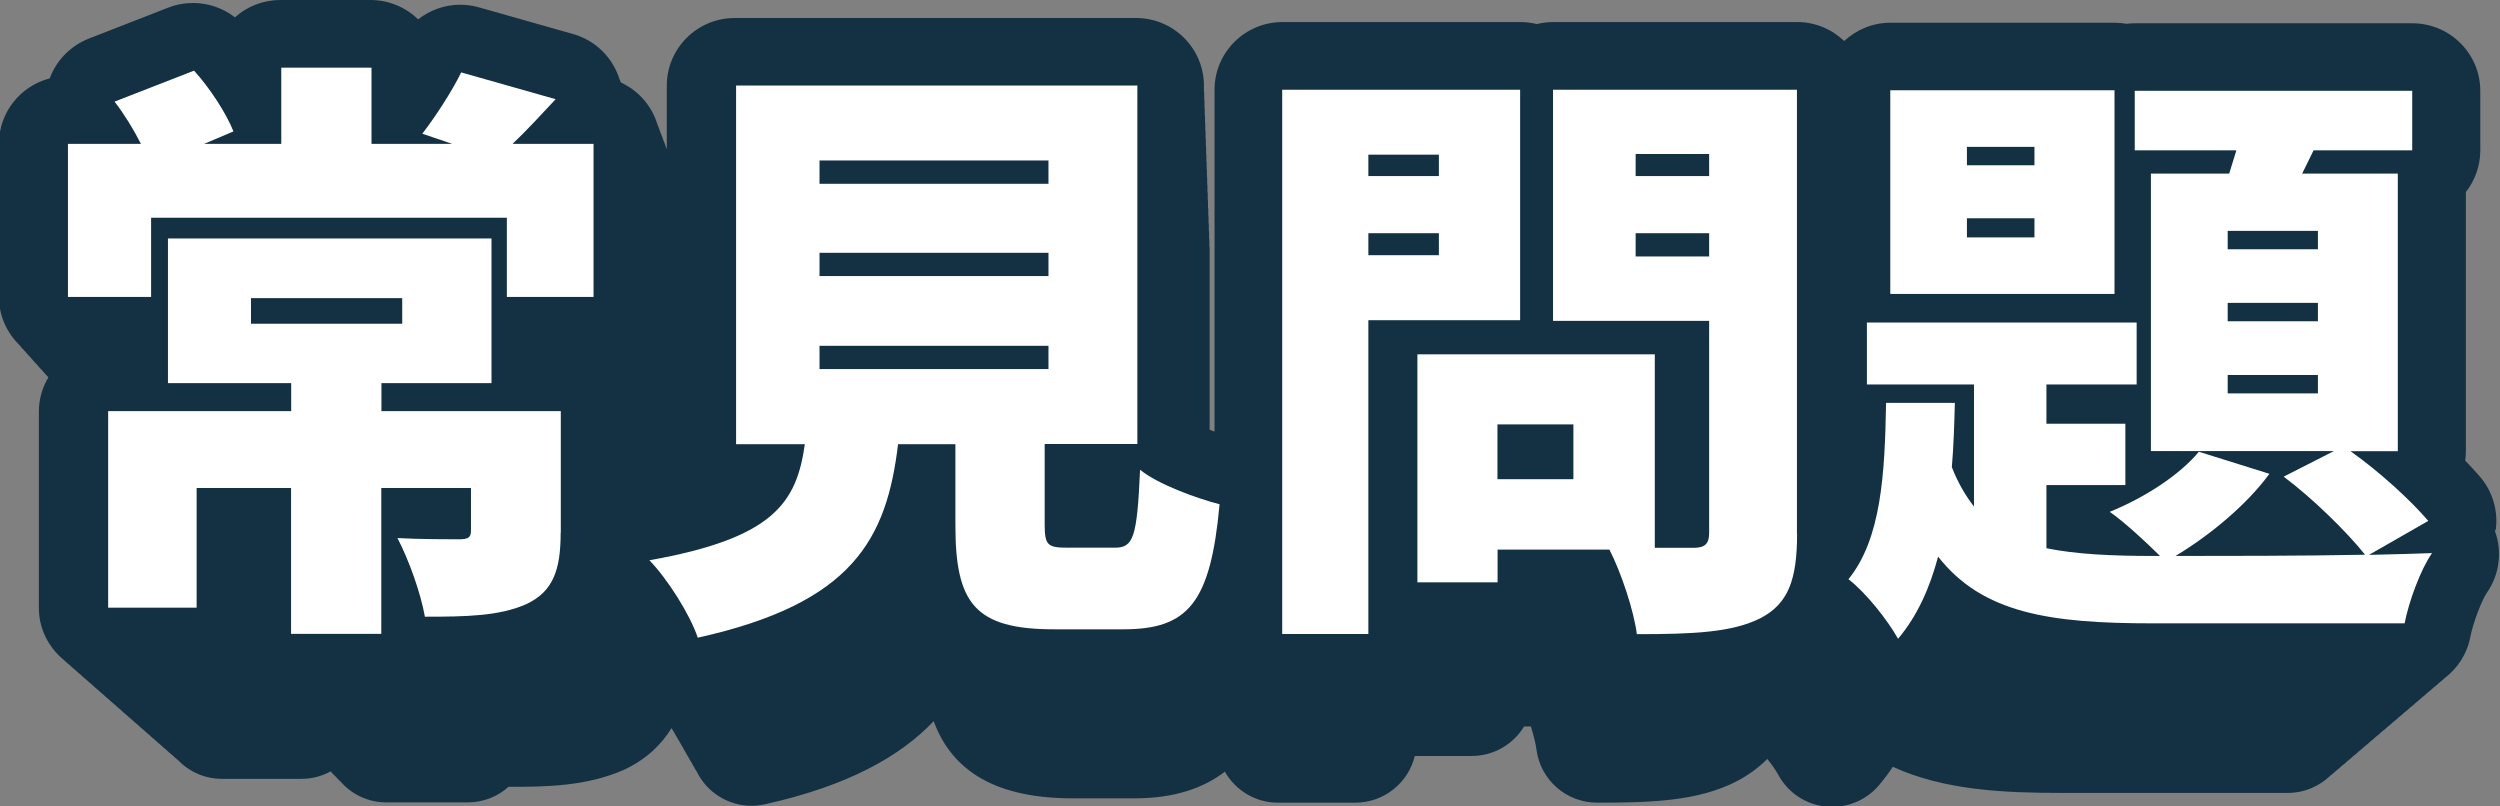 <svg width="186" height="60" viewBox="0 0 186 60" fill="none" xmlns="http://www.w3.org/2000/svg">
<rect x="0" y="0" width="186" height="60" fill="#808080" stroke="none"/>
<g clip-path="url(#clip0_26172_55953)">
<path d="M185.687 39.409C185.869 38 185.454 36.57 184.524 35.483C184.19 35.09 183.816 34.687 183.412 34.274C183.442 34.043 183.462 33.811 183.462 33.569V14.288C184.13 13.432 184.534 12.354 184.534 11.197V6.766C184.534 3.987 182.269 1.732 179.479 1.732H158.835C158.633 1.732 158.431 1.742 158.228 1.772C157.935 1.722 157.632 1.692 157.329 1.692H140.647C139.313 1.692 138.11 2.215 137.21 3.051C136.3 2.185 135.077 1.641 133.712 1.641H115.565C115.14 1.641 114.736 1.692 114.342 1.792C113.947 1.692 113.543 1.641 113.118 1.641H95.416C92.626 1.641 90.361 3.897 90.361 6.676V32.109C90.24 32.069 90.119 32.019 89.997 31.979V18.426C89.997 18.376 89.987 18.325 89.977 18.265V17.852C89.977 17.802 89.967 17.751 89.957 17.691V17.278C89.957 17.228 89.947 17.177 89.937 17.117V16.704C89.937 16.654 89.927 16.604 89.916 16.543V16.13C89.916 16.08 89.906 16.029 89.896 15.969V15.556C89.896 15.506 89.886 15.456 89.876 15.395V14.982C89.876 14.932 89.866 14.882 89.856 14.821V14.409C89.856 14.358 89.846 14.308 89.836 14.247V13.835C89.836 13.784 89.826 13.734 89.815 13.673V13.261C89.815 13.21 89.805 13.16 89.795 13.1V12.687C89.795 12.636 89.785 12.586 89.775 12.526V12.113C89.775 12.062 89.765 12.012 89.755 11.952V11.539C89.755 11.489 89.745 11.438 89.734 11.378V10.965C89.734 10.915 89.724 10.864 89.714 10.804V10.391C89.714 10.341 89.704 10.29 89.694 10.23V9.817C89.694 9.767 89.684 9.716 89.674 9.656V9.243C89.674 9.193 89.664 9.142 89.654 9.082V8.669C89.654 8.619 89.644 8.569 89.633 8.508V8.095C89.633 8.045 89.623 7.995 89.613 7.934V7.521C89.613 7.471 89.603 7.421 89.593 7.36V6.947C89.593 6.897 89.583 6.847 89.573 6.786V6.374C89.573 3.595 87.308 1.339 84.518 1.339H54.664C51.873 1.339 49.609 3.595 49.609 6.374V11.106C49.609 11.106 49.578 11.015 49.558 10.975C49.498 10.784 49.427 10.592 49.346 10.411C49.285 10.22 49.214 10.028 49.134 9.847C49.073 9.656 49.002 9.465 48.921 9.283C48.507 7.884 47.506 6.746 46.202 6.142C46.161 6.051 46.121 5.951 46.08 5.86C45.565 4.259 44.291 3.001 42.653 2.537L35.627 0.544C35.162 0.413 34.697 0.352 34.242 0.352C33.099 0.352 31.997 0.745 31.108 1.44C30.198 0.554 28.944 0 27.569 0H20.857C19.552 0 18.369 0.493 17.48 1.289C16.58 0.594 15.488 0.222 14.366 0.222C13.749 0.222 13.123 0.332 12.526 0.564L6.612 2.87C5.257 3.403 4.196 4.481 3.7 5.83C1.527 6.394 -0.081 8.357 -0.081 10.703V22.091C-0.081 23.501 0.516 24.759 1.446 25.675C1.577 25.847 1.729 26.008 1.88 26.159C2.012 26.33 2.163 26.491 2.315 26.642C2.447 26.813 2.598 26.974 2.75 27.125C2.881 27.297 3.033 27.458 3.185 27.609C3.316 27.77 3.447 27.921 3.599 28.072C3.164 28.817 2.891 29.673 2.891 30.609V45.229C2.891 46.78 3.609 48.159 4.731 49.085C4.863 49.216 5.004 49.337 5.156 49.458C5.287 49.589 5.429 49.71 5.581 49.831C5.712 49.961 5.854 50.082 6.005 50.203C6.137 50.334 6.278 50.455 6.43 50.576C6.561 50.706 6.703 50.827 6.854 50.948C6.986 51.079 7.127 51.2 7.279 51.321C7.41 51.452 7.552 51.572 7.704 51.693C7.835 51.824 7.977 51.945 8.128 52.066C8.26 52.197 8.401 52.318 8.553 52.438C8.684 52.569 8.826 52.69 8.977 52.811C9.109 52.942 9.25 53.063 9.402 53.183C9.533 53.314 9.675 53.435 9.827 53.556C9.958 53.687 10.1 53.808 10.251 53.928C10.383 54.059 10.524 54.18 10.676 54.301C10.807 54.432 10.949 54.553 11.101 54.674C11.232 54.804 11.373 54.925 11.525 55.046C11.656 55.177 11.798 55.298 11.95 55.419C12.081 55.55 12.223 55.67 12.374 55.791C12.506 55.922 12.647 56.043 12.799 56.164C12.93 56.295 13.072 56.416 13.224 56.536C14.053 57.402 15.215 57.946 16.509 57.946H22.434C23.222 57.946 23.95 57.745 24.597 57.392C24.597 57.392 24.607 57.402 24.617 57.412C24.729 57.543 24.85 57.664 24.971 57.775C25.082 57.906 25.204 58.026 25.325 58.137C26.154 59.094 27.377 59.698 28.752 59.698H34.798C35.961 59.698 37.032 59.265 37.831 58.54C40.54 58.54 43.593 58.52 46.404 57.281C48.123 56.486 49.235 55.358 49.963 54.17C50.023 54.291 50.094 54.392 50.165 54.502C50.225 54.633 50.306 54.754 50.377 54.875C50.438 55.006 50.519 55.127 50.589 55.237C50.65 55.368 50.731 55.489 50.802 55.61C50.862 55.741 50.943 55.862 51.014 55.983C51.075 56.113 51.156 56.234 51.226 56.355C51.287 56.486 51.368 56.607 51.439 56.718C51.499 56.849 51.58 56.969 51.651 57.09C51.712 57.221 51.792 57.342 51.863 57.453C52.632 58.993 54.219 59.95 55.917 59.95C56.241 59.95 56.574 59.909 56.908 59.839C63.075 58.469 66.967 56.285 69.464 53.657C70.657 56.879 73.458 59.396 79.787 59.396H84.427C87.419 59.396 89.573 58.611 91.13 57.412C91.908 58.782 93.374 59.718 95.073 59.718H100.835C102.978 59.718 104.778 58.238 105.263 56.244H109.489C111.147 56.244 112.593 55.368 113.391 54.049H113.897C114.109 54.734 114.261 55.358 114.311 55.761C114.605 58.026 116.536 59.718 118.82 59.718C122.935 59.718 126.312 59.607 129.213 58.127C130.133 57.644 130.871 57.08 131.488 56.466C131.822 56.879 132.125 57.322 132.327 57.684C133.045 58.993 134.369 59.869 135.865 60.01C136.017 60.02 136.169 60.03 136.32 60.03C137.655 60.03 138.929 59.446 139.798 58.419C140.162 57.986 140.506 57.533 140.829 57.05C144.621 58.792 149.049 58.993 153.376 58.993H170.229C171.442 58.993 172.554 58.5 173.383 57.704C173.535 57.594 173.676 57.473 173.808 57.342C173.959 57.231 174.101 57.11 174.232 56.979C174.384 56.869 174.525 56.748 174.657 56.617C174.808 56.506 174.95 56.385 175.081 56.254C175.233 56.144 175.375 56.023 175.506 55.892C175.658 55.781 175.799 55.66 175.931 55.529C176.082 55.419 176.224 55.298 176.355 55.167C176.507 55.056 176.648 54.935 176.78 54.804C176.931 54.694 177.073 54.573 177.204 54.442C177.356 54.331 177.498 54.21 177.629 54.08C177.781 53.969 177.922 53.848 178.054 53.717C178.205 53.606 178.347 53.486 178.478 53.355C178.63 53.244 178.771 53.123 178.903 52.992C179.055 52.881 179.196 52.761 179.327 52.63C179.479 52.519 179.621 52.398 179.752 52.267C179.904 52.156 180.045 52.036 180.177 51.905C180.328 51.794 180.47 51.673 180.601 51.542C180.753 51.431 180.895 51.311 181.026 51.18C181.178 51.069 181.319 50.948 181.451 50.817C181.602 50.706 181.744 50.586 181.875 50.455C182.836 49.73 183.543 48.673 183.786 47.414C184.008 46.256 184.696 44.565 185.009 44.121C185.97 42.762 186.182 41.02 185.616 39.49L185.687 39.409Z" fill="#143144"/>
<path d="M44.16 10.703V22.091H37.71V16.201H11.242V22.091H5.055V10.703H10.484C9.948 9.636 9.24 8.488 8.523 7.561L14.437 5.256C15.64 6.585 16.843 8.447 17.369 9.777L15.185 10.703H20.927V5.034H27.64V10.703H33.645L31.421 9.948C32.442 8.619 33.645 6.756 34.313 5.387L41.339 7.38C40.187 8.619 39.115 9.777 38.134 10.703H44.139H44.16ZM41.713 39.641C41.713 42.43 41.137 44.031 39.135 44.957C37.133 45.843 34.636 45.883 31.613 45.883C31.3 44.111 30.41 41.634 29.571 40.033C31.169 40.124 33.575 40.124 34.151 40.124C34.818 40.124 35.041 39.993 35.041 39.5V36.308H28.368V47.162H21.655V36.308H14.629V45.209H8.047V30.589H21.665V28.505H12.496V17.741H36.567V28.505H28.378V30.589H41.723V39.631L41.713 39.641ZM18.673 24.084H29.925V22.181H18.673V24.084Z" fill="white"/>
<path d="M82.951 40.748C84.326 40.748 84.599 39.993 84.821 34.949C86.115 36.016 89.007 37.073 90.735 37.516C90.068 44.877 88.38 46.82 83.578 46.82H78.422C72.507 46.82 71.082 44.866 71.082 39.067V33.046H66.816C65.966 40.094 63.479 44.877 51.914 47.444C51.337 45.712 49.649 43.054 48.315 41.685C57.525 40.043 59.264 37.436 59.88 33.046H54.765V6.363H84.619V33.035H77.724V39.016C77.724 40.567 77.947 40.748 79.412 40.748H82.971H82.951ZM60.972 13.673H78.007V11.941H60.972V13.673ZM60.972 20.54H78.007V18.808H60.972V20.54ZM60.972 27.457H78.007V25.726H60.972V27.457Z" fill="white"/>
<path d="M101.806 23.823V47.172H95.396V6.675H113.098V23.823H101.795H101.806ZM101.806 11.508V13.099H107.053V11.508H101.806ZM107.053 18.989V17.348H101.806V18.989H107.053ZM133.702 39.731C133.702 43.145 133.035 44.917 130.993 45.984C128.9 47.051 126.008 47.182 121.783 47.182C121.56 45.45 120.63 42.621 119.74 40.889H111.42V43.326H105.455V26.36H123.117V40.758H126.008C126.858 40.758 127.161 40.446 127.161 39.651V23.873H115.545V6.675H133.692V39.731H133.702ZM117.061 31.575H111.41V35.653H117.061V31.575ZM121.692 11.458V13.099H127.161V11.458H121.692ZM127.161 19.08V17.348H121.692V19.08H127.161Z" fill="white"/>
<path d="M176.274 41.282C178.185 41.242 179.873 41.191 180.945 41.151C180.096 42.349 179.206 44.786 178.903 46.377H160.169C152.476 46.377 147.492 45.622 144.196 41.413C143.569 43.759 142.639 45.843 141.214 47.525C140.455 46.155 138.808 44.071 137.524 43.094C139.97 40.084 140.233 35.251 140.324 29.975H145.44C145.399 31.616 145.349 33.207 145.217 34.757C145.662 35.905 146.238 36.882 146.865 37.688V28.605H138.898V23.994H158.966V28.605H152.254V31.525H158.127V36.087H152.254V40.789C154.437 41.232 157.056 41.363 160.169 41.363H160.705C159.634 40.295 157.996 38.795 156.965 38.08C159.593 37.013 162.171 35.331 163.597 33.61L168.844 35.251C167.155 37.557 164.436 39.812 161.858 41.363C165.285 41.363 171.29 41.363 175.961 41.272C174.586 39.54 171.998 37.023 169.905 35.462L173.646 33.559H160.028V12.918H165.851L166.387 11.186H158.825V6.756H179.469V11.186H172.129L171.28 12.918H178.397V33.569H174.879C177.063 35.12 179.378 37.244 180.662 38.755L176.254 41.282H176.274ZM157.319 21.869H140.637V6.716H157.319V21.869ZM151.364 10.925H146.339V12.294H151.364V10.925ZM151.364 16.241H146.339V17.661H151.364V16.241ZM172.453 17.177H165.74V18.547H172.453V17.177ZM172.453 22.534H165.74V23.903H172.453V22.534ZM172.453 27.901H165.74V29.27H172.453V27.901Z" fill="white"/>
</g>
<defs>
<clipPath id="clip0_26172_55953">
<rect width="186" height="60" fill="white"/>
</clipPath>
</defs>
</svg>
